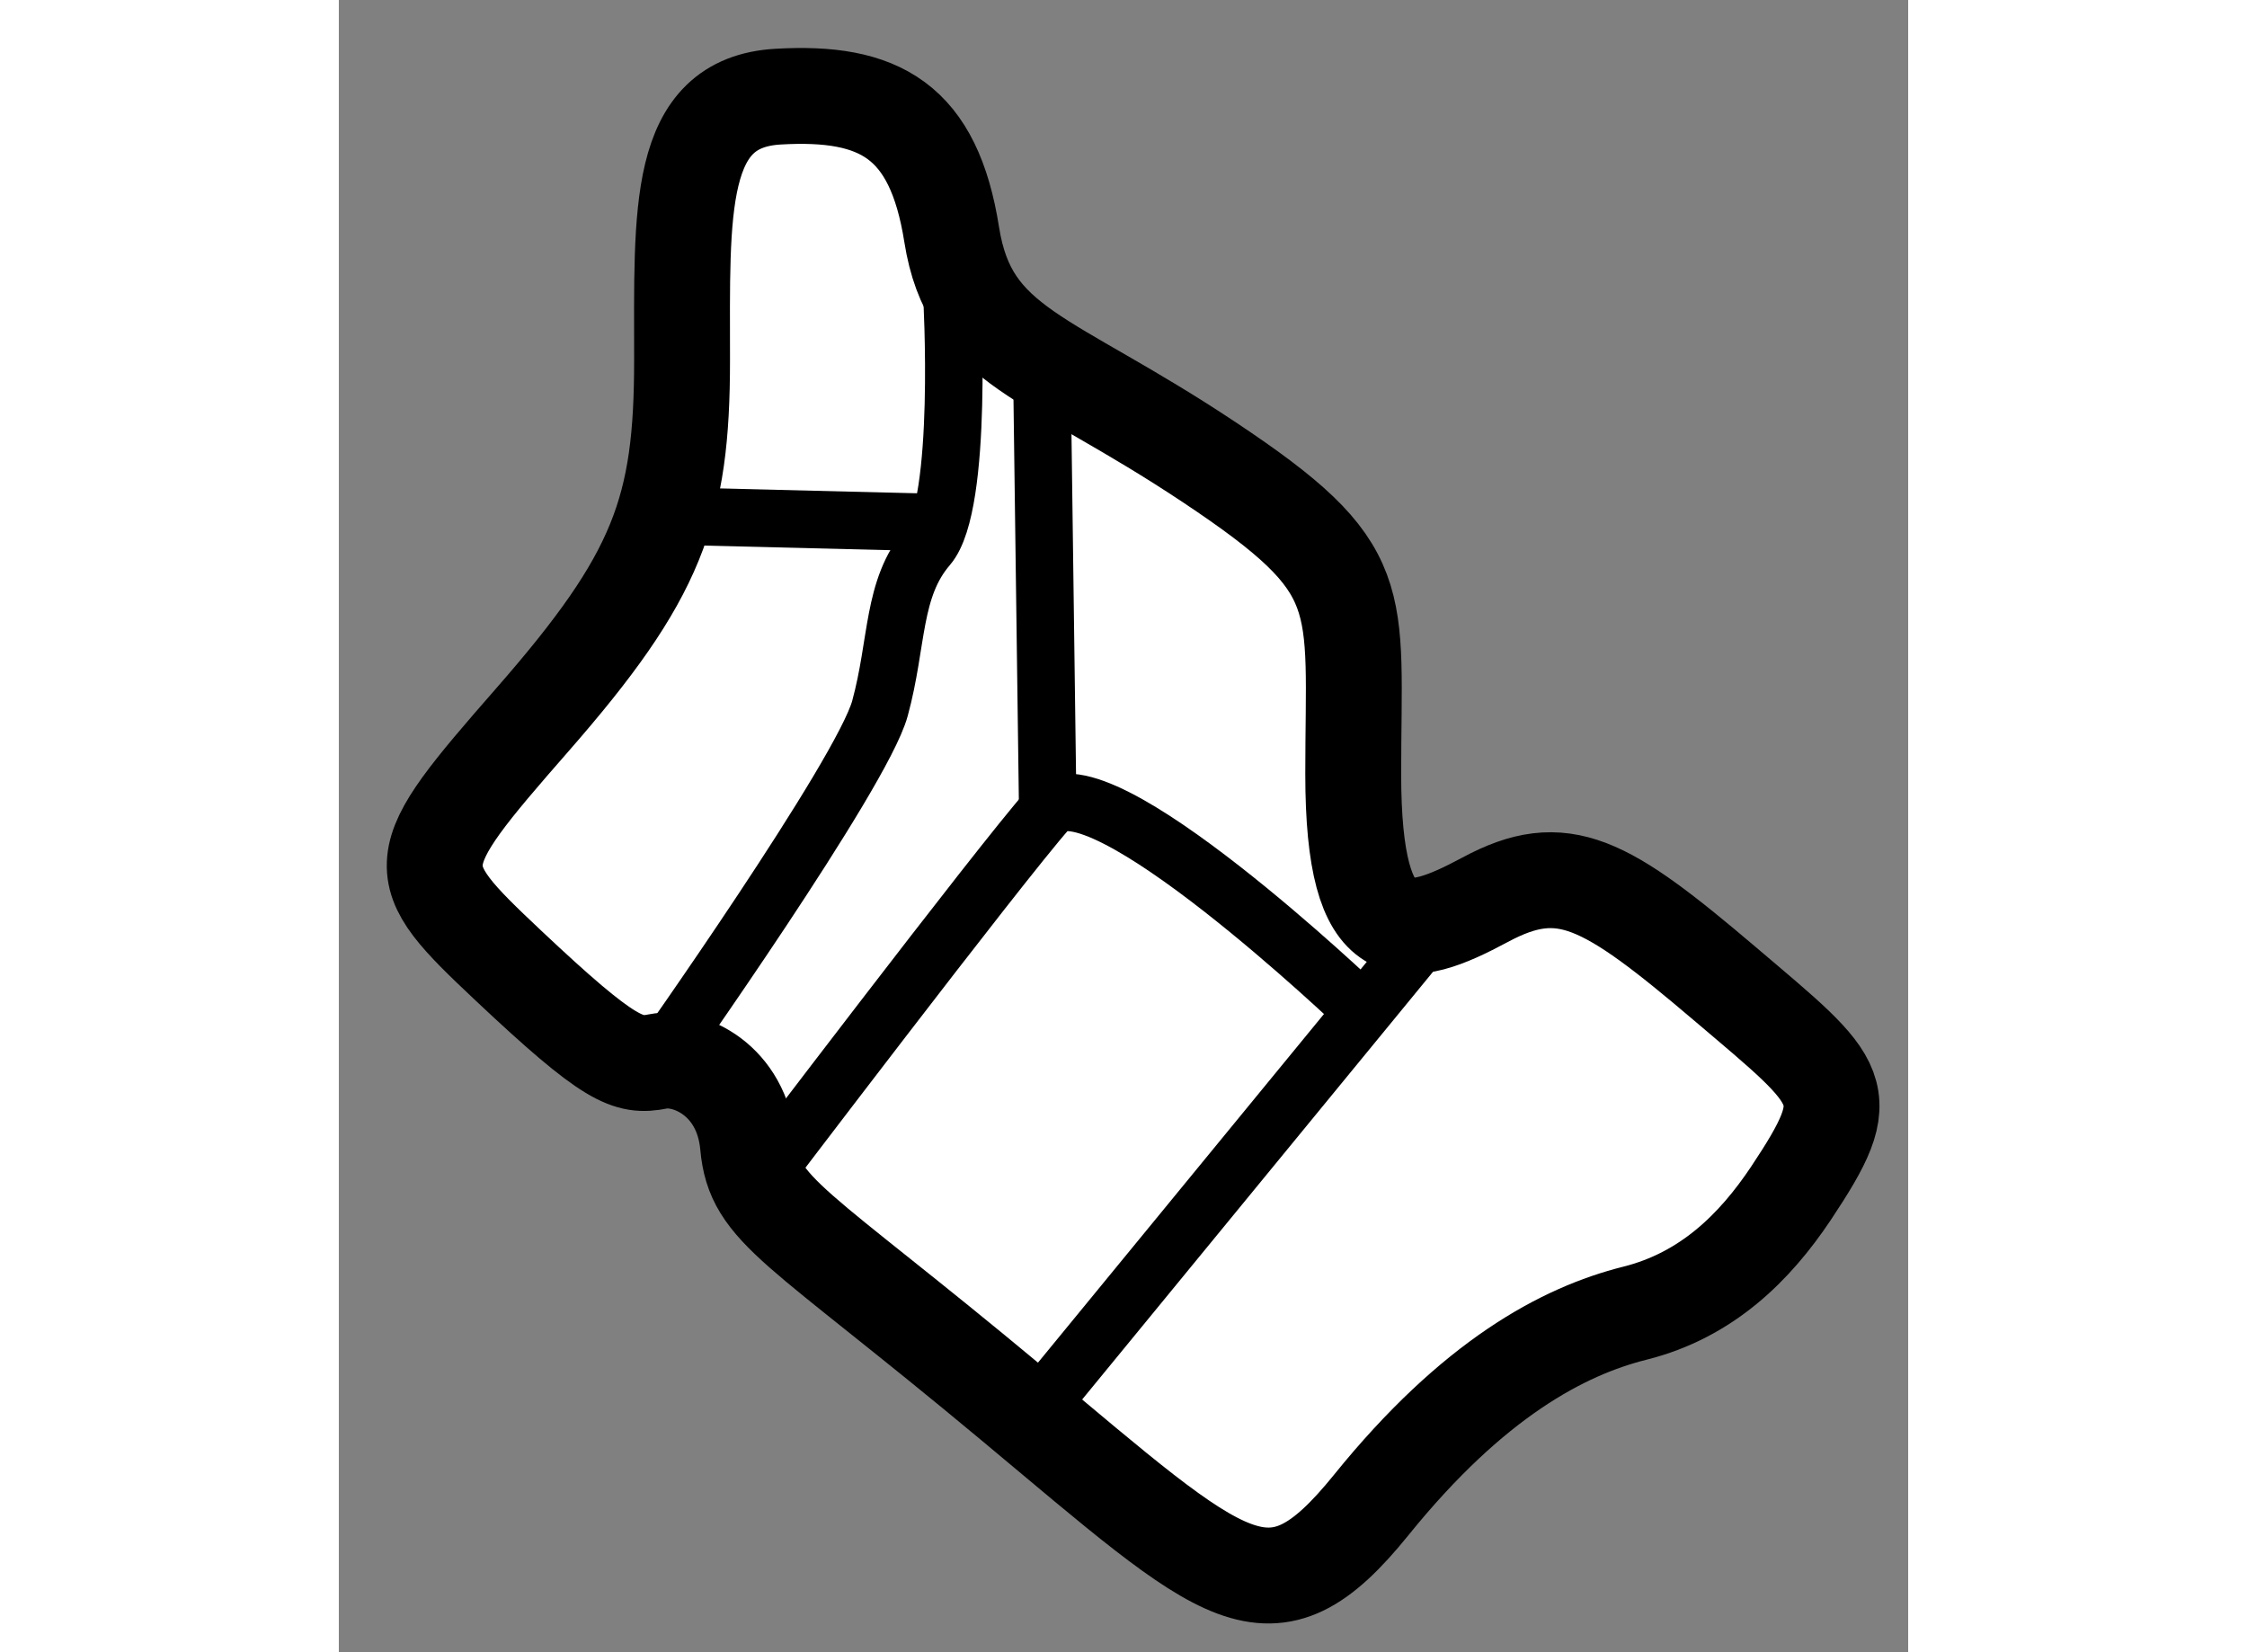 <?xml version="1.0" encoding="utf-8"?>
<!-- Generator: Adobe Illustrator 15.1.0, SVG Export Plug-In . SVG Version: 6.00 Build 0)  -->
<!DOCTYPE svg PUBLIC "-//W3C//DTD SVG 1.1//EN" "http://www.w3.org/Graphics/SVG/1.1/DTD/svg11.dtd">
<svg version="1.1" xmlns="http://www.w3.org/2000/svg" xmlns:xlink="http://www.w3.org/1999/xlink" x="0px" y="0px" width="244.8px"
	 height="180px" viewBox="119.147 48.776 8.184 8.616" enable-background="new 0 0 244.8 180" xml:space="preserve">
	
<rect x="119.147" y="48.776" width="8.184" height="8.616" fill="#808080" stroke="none"/>
	
<g><path fill="#FFFFFF" stroke="#000000" stroke-width="0.5" d="M126.719,55c0.355-0.534,0.281-0.563-0.344-1.094
			s-0.844-0.656-1.25-0.438s-0.688,0.281-0.688-0.656s0.094-1.063-0.75-1.625s-1.25-0.594-1.344-1.188s-0.375-0.75-0.906-0.719
			s-0.5,0.594-0.5,1.375s-0.125,1.125-0.781,1.875s-0.656,0.781-0.125,1.281s0.625,0.531,0.781,0.5s0.438,0.094,0.469,0.438
			s0.25,0.406,1.375,1.344s1.344,1.188,1.875,0.531s1-0.906,1.375-1S126.531,55.281,126.719,55z"></path><line fill="none" stroke="#000000" stroke-width="0.3" x1="122.813" y1="56.094" x2="124.813" y2="53.656"></line><path fill="none" stroke="#000000" stroke-width="0.3" d="M124.469,54.031c0,0-1.375-1.313-1.625-1.031s-1.531,1.969-1.531,1.969"></path><line fill="none" stroke="#000000" stroke-width="0.3" x1="122.844" y1="53" x2="122.813" y2="50.688"></line><path fill="none" stroke="#000000" stroke-width="0.3" d="M122.344,50.313c0,0,0.063,1.094-0.125,1.313s-0.156,0.5-0.25,0.844
			s-1.156,1.844-1.156,1.844"></path><line fill="none" stroke="#000000" stroke-width="0.3" x1="120.969" y1="51.469" x2="122.219" y2="51.5"></line></g>


</svg>